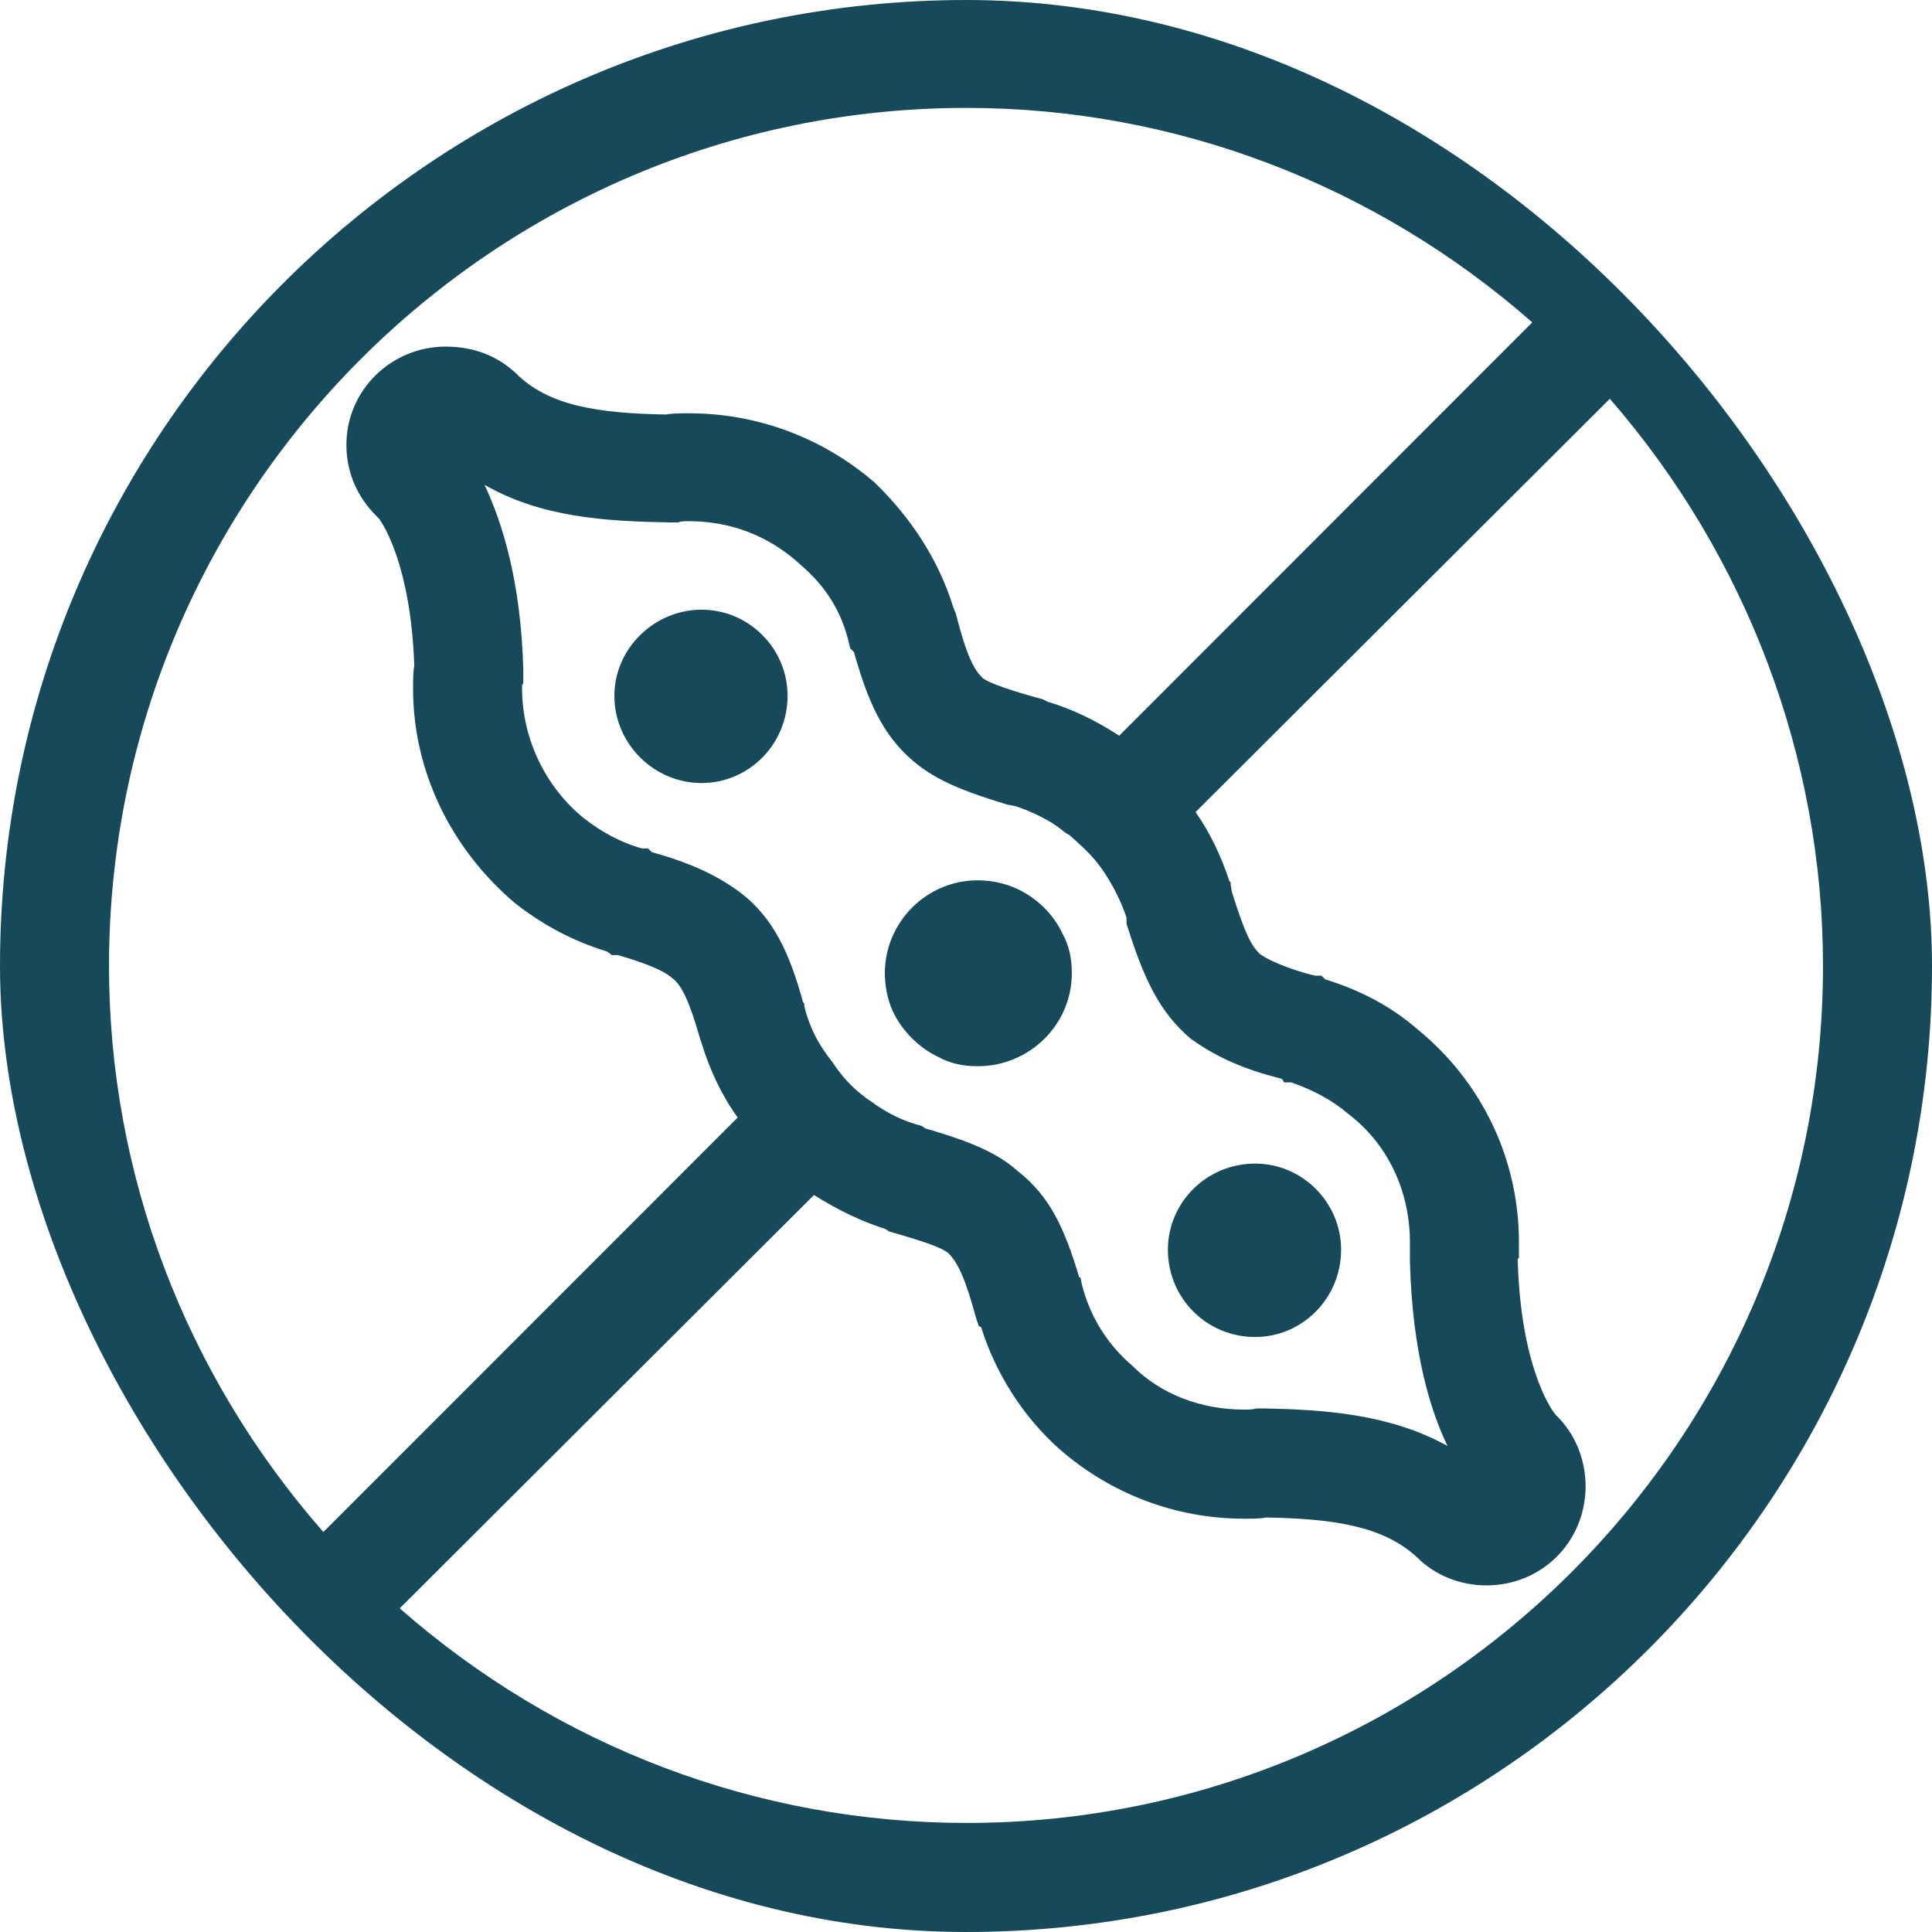 <svg xmlns="http://www.w3.org/2000/svg" fill="none" viewBox="0 0 40 40" height="40" width="40">
<g clip-path="url(#clip0_2512_643)">
<path fill="#164A5B" d="M8.276 33.299C11.536 36.16 15.673 37.742 20.012 37.742C29.793 37.742 37.743 29.787 37.743 20C37.743 15.684 36.163 11.518 33.33 8.256L24.753 16.813C25.053 17.24 25.279 17.717 25.454 18.244L25.48 18.268V18.318L25.505 18.469C25.781 19.347 25.906 19.574 26.082 19.75C26.357 19.951 26.984 20.15 27.235 20.201H27.36L27.436 20.276C28.163 20.502 28.79 20.828 29.342 21.305C30.696 22.41 31.448 24.015 31.448 25.721V26.047C31.423 26.047 31.423 26.073 31.423 26.123C31.499 28.457 32.201 29.285 32.201 29.285C32.603 29.662 32.828 30.213 32.828 30.766C32.828 31.92 31.925 32.824 30.772 32.824C30.244 32.824 29.718 32.623 29.342 32.246C28.64 31.594 27.612 31.443 26.207 31.418C26.107 31.443 25.956 31.443 25.755 31.443C24.326 31.443 22.972 30.916 21.919 29.988C21.166 29.31 20.614 28.432 20.313 27.478L20.264 27.453L20.238 27.377L20.213 27.303C19.988 26.474 19.836 26.148 19.636 25.947C19.486 25.822 19.109 25.697 18.407 25.496L18.333 25.445C17.856 25.295 17.379 25.07 16.852 24.742L8.276 33.299ZM26.156 29.16C27.461 29.184 28.79 29.285 29.969 29.937C29.617 29.209 29.242 28.006 29.191 26.123V25.721C29.191 24.668 28.74 23.689 27.913 23.061C27.561 22.76 27.16 22.559 26.734 22.41H26.584L26.558 22.359L26.533 22.334C25.73 22.133 25.179 21.881 24.653 21.506C24 20.953 23.674 20.25 23.323 19.121V18.996C23.223 18.695 23.047 18.318 22.796 17.967C22.628 17.726 22.411 17.531 22.172 17.316L22.144 17.291L22.14 17.289C22.091 17.263 22.043 17.238 21.993 17.189C21.743 16.988 21.392 16.813 21.016 16.687L20.864 16.662C20.137 16.436 19.435 16.211 18.909 15.758C18.257 15.207 17.956 14.479 17.68 13.5L17.604 13.425L17.579 13.325C17.43 12.672 17.103 12.146 16.576 11.694C15.925 11.092 15.122 10.791 14.27 10.791C14.169 10.791 14.094 10.791 14.044 10.816H13.844C12.539 10.791 11.21 10.715 10.031 10.037C10.408 10.84 10.783 12.045 10.834 13.852V14.153L10.809 14.178V14.254C10.809 15.283 11.284 16.287 12.087 16.939C12.439 17.215 12.84 17.441 13.291 17.566H13.416L13.442 17.59L13.492 17.641C14.294 17.867 14.846 18.117 15.347 18.494C16.025 19.021 16.351 19.75 16.627 20.752L16.652 20.778V20.828L16.677 20.928C16.777 21.28 16.928 21.606 17.229 21.983C17.43 22.283 17.63 22.51 17.905 22.711L17.931 22.735L18.006 22.785C18.382 23.061 18.708 23.213 19.085 23.312L19.16 23.363C19.836 23.564 20.564 23.789 21.065 24.241C21.743 24.768 22.044 25.445 22.345 26.449H22.37L22.394 26.574L22.421 26.674C22.595 27.303 22.947 27.855 23.449 28.281C24.024 28.858 24.853 29.184 25.755 29.184C25.881 29.184 25.906 29.184 26.031 29.16H26.156ZM20.012 2.234C10.207 2.234 2.257 10.213 2.257 20C2.257 24.316 3.836 28.457 6.695 31.719L15.273 23.137C14.946 22.685 14.696 22.158 14.52 21.582L14.495 21.506C14.27 20.727 14.119 20.402 13.918 20.25C13.693 20.049 13.141 19.875 12.79 19.774H12.664L12.64 19.75L12.564 19.699C11.837 19.473 11.235 19.147 10.658 18.695C9.329 17.566 8.552 15.959 8.552 14.254C8.552 14.078 8.552 13.927 8.577 13.777C8.504 11.711 7.937 10.869 7.856 10.749L7.85 10.74L7.799 10.69C7.397 10.289 7.172 9.787 7.172 9.209C7.172 8.08 8.1 7.176 9.228 7.176C9.781 7.176 10.283 7.353 10.682 7.729C11.36 8.406 12.388 8.557 13.793 8.582C13.918 8.557 14.094 8.557 14.27 8.557C15.673 8.557 17.028 9.059 18.106 9.988C18.859 10.715 19.435 11.594 19.736 12.572L19.787 12.697C20.012 13.576 20.164 13.877 20.363 14.053C20.514 14.153 20.94 14.303 21.593 14.479L21.693 14.529C22.194 14.68 22.671 14.906 23.172 15.232L31.724 6.674C28.464 3.814 24.326 2.234 20.012 2.234ZM0 20C0 8.959 8.978 0 20.012 0C31.047 0 40 8.959 40 20C40 31.016 31.047 40 20.012 40C8.978 40 0 31.016 0 20ZM25.986 27.681C26.964 27.681 27.766 26.878 27.766 25.874C27.766 24.895 26.964 24.091 25.986 24.091C24.983 24.091 24.18 24.895 24.18 25.874C24.18 26.878 24.983 27.681 25.986 27.681ZM20.243 18.226C19.184 18.226 18.32 19.09 18.32 20.151C18.32 20.424 18.377 20.697 18.484 20.936C18.674 21.343 19.027 21.696 19.431 21.885C19.656 22.011 19.924 22.075 20.243 22.075C21.317 22.075 22.191 21.211 22.191 20.151C22.191 19.831 22.128 19.563 21.997 19.328C21.807 18.921 21.453 18.576 21.028 18.389C20.789 18.283 20.518 18.226 20.243 18.226ZM14.525 16.212C15.504 16.212 16.306 15.409 16.306 14.405C16.306 13.426 15.504 12.623 14.525 12.623C13.548 12.623 12.72 13.426 12.72 14.405C12.72 15.409 13.548 16.212 14.525 16.212Z" clip-rule="evenodd" fill-rule="evenodd"></path>
</g>
<defs>
<clipPath id="clip0_2512_643">
<rect fill="white" rx="20" height="40" width="40"></rect>
</clipPath>
</defs>
</svg>
